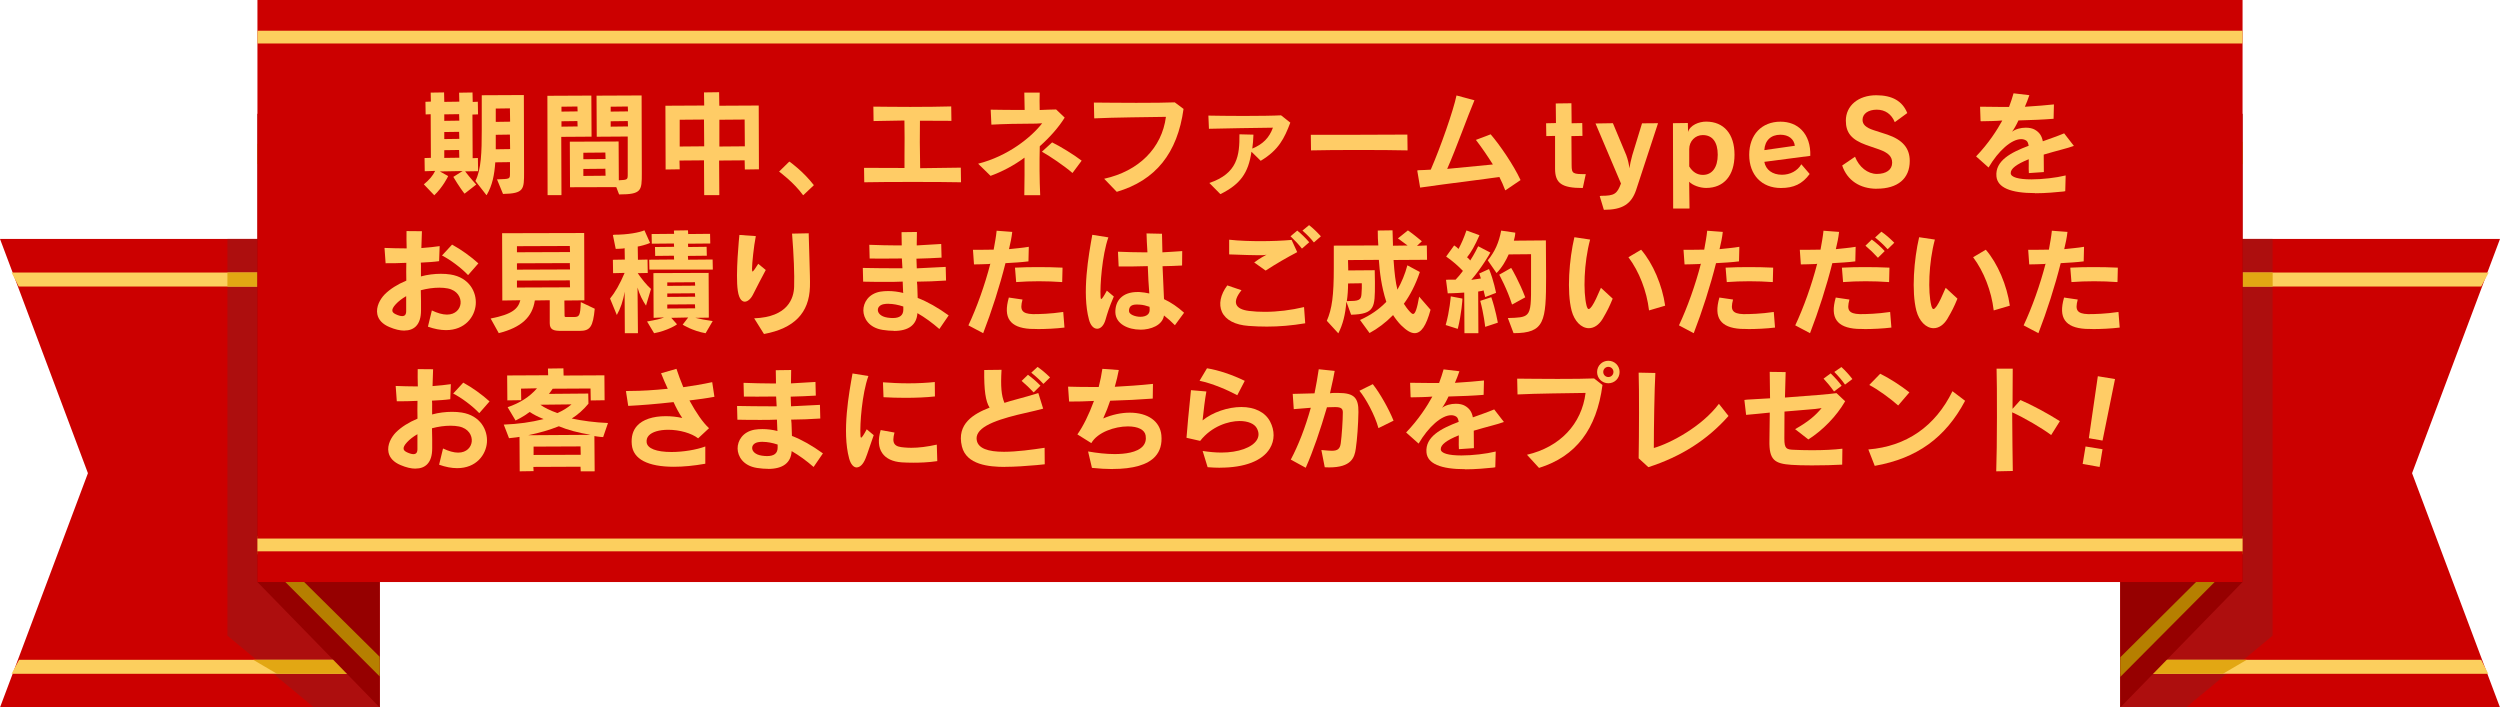 <?xml version="1.0" encoding="UTF-8"?>
<svg id="_レイヤー_2" data-name="レイヤー 2" xmlns="http://www.w3.org/2000/svg" viewBox="0 0 362.22 102.5">
  <defs>
    <style>
      .cls-1 {
        fill: #960000;
      }

      .cls-1, .cls-2, .cls-3, .cls-4, .cls-5, .cls-6, .cls-7 {
        stroke-width: 0px;
      }

      .cls-2 {
        fill: #c00;
      }

      .cls-3 {
        fill: #e2a713;
      }

      .cls-4 {
        fill: #ad0e0e;
      }

      .cls-5 {
        fill: #b67f00;
      }

      .cls-6 {
        fill: #fccf5e;
      }

      .cls-7 {
        fill: #fc6;
      }
    </style>
  </defs>
  <g id="_レイヤー_1-2" data-name="レイヤー 1">
    <g>
      <g>
        <g>
          <polygon class="cls-2" points="55.01 34.62 55.01 102.5 0 102.5 1.53 98.43 2.89 94.81 12.74 68.56 2.89 42.31 1.53 38.69 0 34.62 55.01 34.62"/>
          <polygon class="cls-4" points="32.95 92.1 45.49 102.5 55.01 102.5 55.01 34.62 32.95 34.62 32.95 92.1"/>
          <g>
            <polygon class="cls-6" points="55.01 39.49 55.01 41.52 2.72 41.52 1.67 39.49 55.01 39.49"/>
            <polygon class="cls-6" points="55.01 95.6 55.01 97.63 1.67 97.63 2.77 95.6 55.01 95.6"/>
            <g>
              <polygon class="cls-3" points="40.14 97.63 55.01 97.63 55.01 95.6 36.69 95.6 40.14 97.63"/>
              <rect class="cls-3" x="32.95" y="39.49" width="22.07" height="2.03"/>
            </g>
          </g>
          <g>
            <polygon class="cls-1" points="55.01 34.62 55.01 102.5 37.3 84.33 37.3 16.45 55.01 34.62"/>
            <g>
              <polygon class="cls-5" points="55.01 95.16 55.01 98.01 37.3 80.28 37.3 77.63 55.01 95.16"/>
              <polygon class="cls-5" points="55.01 38.97 55.01 41.9 37.3 23.73 37.3 20.8 55.01 38.97"/>
            </g>
          </g>
        </g>
        <g>
          <polygon class="cls-2" points="307.21 34.62 307.21 102.5 362.22 102.5 360.69 98.43 359.33 94.81 349.48 68.56 359.33 42.31 360.69 38.69 362.22 34.62 307.21 34.62"/>
          <polygon class="cls-4" points="329.27 92.1 316.73 102.5 307.21 102.5 307.21 34.62 329.27 34.62 329.27 92.1"/>
          <g>
            <polygon class="cls-6" points="307.21 39.49 307.21 41.52 359.49 41.52 360.59 39.49 307.21 39.49"/>
            <polygon class="cls-6" points="307.21 95.6 307.21 97.63 360.53 97.63 359.49 95.6 307.21 95.6"/>
            <g>
              <polygon class="cls-3" points="322.06 97.63 307.21 97.63 307.21 95.6 325.52 95.6 322.06 97.63"/>
              <rect class="cls-3" x="307.21" y="39.49" width="22.07" height="2.03"/>
            </g>
          </g>
          <g>
            <polygon class="cls-1" points="307.21 34.62 307.21 102.5 324.92 84.33 324.92 16.45 307.21 34.62"/>
            <g>
              <polygon class="cls-5" points="307.21 95.23 307.21 98.07 324.92 80.26 324.92 77.63 307.21 95.23"/>
              <polygon class="cls-5" points="307.21 39.06 307.21 41.95 324.92 23.74 324.92 20.53 307.21 39.06"/>
            </g>
          </g>
        </g>
        <rect class="cls-2" x="37.3" width="287.62" height="84.33"/>
        <g>
          <rect class="cls-6" x="37.3" y="4.45" width="287.62" height="1.85"/>
          <rect class="cls-6" x="37.3" y="78.03" width="287.62" height="1.85"/>
        </g>
      </g>
      <g>
        <path class="cls-7" d="M62.91,28.26s-.02,0-.02,0l-1.48-1.55c.76-.62,1.31-1.26,1.64-1.95l-1.51.05-.03-1.91.92-.03-.03-6.32-.73.03-.03-1.83.79-.03-.03-1.3,1.94-.03.03,1.37,2.18-.03-.03-1.3,1.94-.03.03,1.37.74-.03.03,1.83-.81.03.03,6.32.76-.03.03,1.91-1.88.03c.71.94,1.6,1.9,1.61,1.91l-1.69,1.32c-.05-.02-.9-1.18-1.63-2.43l1.35-.85-3.3.06,1.2.67c0,.06-.81,1.66-2.02,2.79,0,0-.01,0-.02,0ZM64.37,22.88l2.18-.03-.03-1.12-2.15.03v1.12ZM64.37,20.15l2.18-.03-.03-1.02-2.15.03v1.02ZM64.37,17.51l2.18-.03-.03-.94-2.15.03v.94ZM70.48,28.26s-.02,0-.02-.01l-1.58-2.03c.85-1.67.92-4.21.92-7.36v-5.06l6.1-.03.03,11.19c0,2.48,0,3.08-3.05,3.14l-.87-2.11c.96-.04,1.43-.04,1.66-.15.22-.1.22-.31.22-.77v-1.58s-2.13.03-2.13.03c-.13,1.8-.41,3.31-1.24,4.73,0,0-.01.01-.03.02,0,0,0,0,0,0ZM71.83,21.63l2.08-.03-.03-2.1-2.05.03v2.1ZM71.83,17.66l2.08-.03-.03-1.93-2.05.03v1.93Z"/>
        <path class="cls-7" d="M79.34,28.28l-.03-14.4,6.37-.03.03,5.95-4.39.03.03,8.41s-.01.03-.03.03h-1.98ZM81.35,18.35l2.34-.03-.03-.78-2.31.03v.78ZM81.35,16.17l2.34-.03-.03-.71-2.31.03v.71ZM89.73,28.19s-.02,0-.03-.02l-.41-1.06-6.7.02-.03-6.6,7.07-.03.03,5.62c.64-.03.97-.05,1.13-.17.16-.11.16-.33.16-.73v-5.44s-4.49.03-4.49.03l-.03-5.95,6.53-.03.03,11.24c0,1.3,0,2.09-.45,2.54-.41.41-1.17.56-2.81.56ZM84.52,25.49l3.22-.03-.03-1.01-3.19.03v1.01ZM84.52,23.07l3.22-.03-.03-.94-3.19.03v.94ZM88.48,18.35l2.51-.03-.03-.78-2.48.03v.78ZM88.48,16.17l2.51-.03-.03-.71-2.48.03v.71Z"/>
        <path class="cls-7" d="M102.03,28.28l-.03-5.05-3.55.03.03,1.27-2.04.03-.03-9.24,5.62-.03-.03-1.9,2.19-.03.03,1.96,5.71-.03.03,9.24-2.04.03-.03-1.33-3.7.03.03,4.98s-.01.03-.03.03h-2.16ZM104.22,21.23l3.7-.03-.03-3.88-3.66.03v3.88ZM98.48,21.23l3.55-.03-.03-3.88-3.52.03v3.88Z"/>
        <path class="cls-7" d="M116.37,28.28s-.02,0-.02-.01c-1.38-1.89-3.45-3.39-3.47-3.41l1.48-1.45c.06.01,2.04,1.44,3.56,3.42l-1.52,1.44s-.01,0-.02,0h0Z"/>
        <path class="cls-7" d="M139.19,26.41c-1.41-.03-4-.05-6.93-.05s-5.56.02-7.04.05l-.03-2.09h.06c1.17,0,3.31.02,5.8.02v-1.74c.01-1.74.03-3.54-.01-5.14-1.85.03-3.54.05-4.47.08l-.03-2.09c1.24.01,3.14.04,5.36.04s4.51-.03,5.92-.07l.03,2.09h-.01c-1,0-2.64-.02-4.55-.02-.03,1.8-.03,4.26.03,6.88,2.52-.03,4.74-.05,5.89-.08l.03,2.09s0,.02,0,.02c0,0-.01,0-.02,0h0Z"/>
        <path class="cls-7" d="M148.41,28.28c.03-2.07.05-3.84.03-5.44-1.56,1.15-3.24,2.03-4.92,2.64l-1.8-1.76c4.34-1.1,7.71-3.84,9.28-5.86l-.88.05c-2.4,0-4.83.06-6.48.15l-.1-2.17c.93.01,2.17.04,3.63.04.42,0,.85,0,1.29,0-.01-.76-.03-1.82-.05-2.51h2.23c-.02.66-.03,1.73,0,2.52.86-.05,1.68-.06,2.38-.08l1.24,1.18c-.86,1.39-2.11,2.81-3.61,4.15-.06,2.31-.04,4.9.06,7.07,0,0,0,.02,0,.02,0,0-.01,0-.02,0h-2.26ZM155.36,25.04c-1.07-.94-3.35-2.49-4.4-3.06l1.48-1.35c1.11.53,3.2,1.81,4.28,2.65l-1.31,1.76s-.01.01-.02.01h0s-.02,0-.02,0Z"/>
        <path class="cls-7" d="M161.81,27.78s-.02,0-.02,0l-1.81-1.88c5.02-1.11,8.36-4.44,8.95-8.97-2.18.04-7.64.08-10.39.22l-.05-2.29c1.37.01,3.71.04,6.13.04s4.38-.02,5.59-.07l1.27.95c-.88,6.42-4.04,10.34-9.66,12.01,0,0,0,0,0,0Z"/>
        <path class="cls-7" d="M176.82,28.11s-.02,0-.02,0l-1.58-1.6c4.09-1.38,4.39-4,4.36-7.05l2.03.05c-.02.74-.09,1.4-.17,2.02,1.53-.63,2.46-1.56,2.99-3.03-2.9.04-6.56.09-9.27.16l-.08-1.91c1.15.02,2.94.05,5.09.05s4.41-.03,5.44-.09l1.34,1.06c-.86,2.27-1.68,3.97-4.29,5.53l-1.34-1.32c-.44,3.1-1.63,4.72-4.48,6.14,0,0,0,0-.01,0Z"/>
        <path class="cls-7" d="M203.91,21.79c-1.7-.04-4.27-.06-7.06-.06s-5.3.02-6.9.06l-.03-2.26c.52,0,1.13,0,1.79,0,1.31,0,2.83,0,4.39,0,2.86,0,5.84-.01,7.81-.03l.03,2.26s0,.02,0,.02c0,0-.01,0-.02,0t0,0Z"/>
        <path class="cls-7" d="M218.1,27.57s-.02,0-.02-.02c-.24-.64-.52-1.28-.84-1.91-1.2.18-2.63.36-4.08.55-2.78.36-5.66.73-7.4.99l-.42-2.48.2-.04c.51-.02,1.11-.03,1.76-.08,1.43-3.28,3.29-8.61,3.73-10.75l2.6.7c-.52,1.24-1.16,2.9-1.83,4.66-.71,1.85-1.45,3.76-2.12,5.28,1.77-.18,4.01-.38,6.62-.64-.77-1.22-1.61-2.46-2.46-3.56l2.14-.81c1.36,1.59,3.32,4.45,4.33,6.63l-2.17,1.47s-.01,0-.02,0c0,0,0,0,0,0Z"/>
        <path class="cls-7" d="M229.3,27.24c-3.02,0-3.99-.68-3.99-2.8v-4.75l-1.27.03-.03-1.86,1.43-.03-.03-2.84,2.27-.03.03,2.9,1.54-.03.03,1.86-1.6.03.03,4.22c0,1.25.2,1.29,2.05,1.29l-.43,1.99s-.02.02-.03.02Z"/>
        <path class="cls-7" d="M232.4,30.39s-.03,0-.03-.02l-.59-1.96.2-.04c1.91,0,2.31-.25,2.88-1.78l-3.69-8.7,2.52-.04,1.94,4.64c.24.64.37,1.29.48,1.9.05-.61.19-1.15.38-1.88l1.42-4.64,2.32-.02-3.17,9.66c-.7,2.08-2.01,2.89-4.67,2.89Z"/>
        <path class="cls-7" d="M242.42,30.22l-.03-12.37,2.16-.03.03,1.3c.28-.98,1.57-1.5,2.61-1.5,2.58,0,4.12,1.79,4.12,4.8s-1.54,4.81-4.11,4.81c-.92,0-1.98-.39-2.46-.9l.05,3.85s-.01.03-.03.03h-2.34ZM246.71,19.57c-1.1,0-1.96.89-1.96,2.03v2.52c.5.81,1.16,1.22,1.98,1.22,1.34,0,2.15-1.09,2.15-2.92s-.77-2.85-2.16-2.85Z"/>
        <path class="cls-7" d="M258.04,27.24c-2.79,0-4.6-1.89-4.6-4.81s1.82-4.8,4.53-4.8c1.25,0,2.32.42,3.08,1.21.86.89,1.29,2.18,1.24,3.74l-6.66.87c.2,1.14,1.17,1.87,2.55,1.87,1.2,0,2.26-.57,2.81-1.52l1.21,1.41c-1.06,1.44-2.3,2.03-4.17,2.03ZM257.96,19.52c-1.38,0-2.25.83-2.33,2.23l4.42-.63c-.12-.98-.91-1.6-2.09-1.6Z"/>
        <path class="cls-7" d="M271.94,27.35c-2.48,0-4.31-1.23-5.03-3.37l1.86-1.27c.58,1.49,1.83,2.49,3.17,2.49s2.21-.6,2.21-1.62c0-.89-.53-1.44-1.89-1.93l-1.86-.64c-2.13-.77-2.96-1.76-2.96-3.53,0-2.17,1.81-3.68,4.4-3.68,2.32,0,3.8.84,4.5,2.58l-1.81,1.32c-.48-1.17-1.39-1.81-2.61-1.81s-2.06.58-2.06,1.47c0,.68.48,1.13,1.61,1.5l1.98.64c2.22.76,3.25,1.97,3.25,3.82,0,2.56-1.74,4.02-4.77,4.02Z"/>
        <path class="cls-7" d="M294.86,27.98c-3.56,0-5.45-.81-5.6-2.42-.21-2.28,2.12-3.48,4.67-4.44-.07-.4-.17-.63-.35-.75-.21-.14-.46-.21-.74-.21-1.38,0-3.28,1.65-4.72,4.11l-1.81-1.61c1.81-1.88,3.07-3.86,3.8-5.2-.95.08-2,.09-3.03.11h0s-.12-.01-.12-.03l-.07-2.08c.69,0,1.55.03,2.66.03.5,0,1.01,0,1.54,0,.24-.65.49-1.38.65-1.97l2.29.27c-.19.59-.42,1.15-.65,1.68,1.68-.11,3.15-.22,4.21-.34l-.05,2.08c-1.47.12-3.13.19-5.09.24-.31.68-.65,1.26-.93,1.64.5-.39,1.26-.59,2-.59.53,0,1,.11,1.32.3.65.38.99.88,1.14,1.67.93-.34,2.07-.72,3.09-1.15l1.41,1.82c-.52.19-1.09.35-1.69.51-.85.23-1.77.48-2.68.75l.02,2.53-2.17.15c-.03-.44-.03-.82-.02-1.17,0-.3,0-.58,0-.84-1.77.72-2.64,1.37-2.61,2.03.02.57,1.09.89,3,.89,1.58,0,3.57-.23,4.96-.57l-.06,2.28-.28.05c-1.01.1-2.53.25-4.08.25Z"/>
        <path class="cls-7" d="M58.59,47.9c-.64,0-1.36-.17-2.16-.51-.99-.41-1.6-1.05-1.76-1.85-.22-1.1.41-2.21,1.07-2.89.77-.77,1.85-1.46,3.13-1.99-.02-.81-.02-1.7,0-2.58-1.06.06-2.11.06-3,.06l-.16-2.22c.88.03,2.01.07,3.21.07-.03-.86-.03-1.72-.02-2.51l2.23.02c-.02.71-.05,1.53-.08,2.44,1.01-.08,1.94-.17,2.65-.28l-.08,2.18c-.77.11-1.65.16-2.65.21.03.29.03.62.02.96,0,.35,0,.7,0,1.04.94-.26,1.95-.38,2.87-.38.49,0,.97.03,1.41.1,2.72.43,3.8,2.55,3.66,4.34-.14,1.79-1.55,3.72-4.31,3.72-.81,0-1.69-.17-2.62-.5l.57-2.35c.83.39,1.55.6,2.19.6,1.25,0,1.89-.81,1.97-1.6.09-.86-.46-1.91-1.85-2.19-.36-.07-.77-.11-1.22-.11-.86,0-1.79.13-2.69.37.02.52.03,1.06.03,1.58,0,.47,0,.91,0,1.33,0,1.04-.24,1.81-.73,2.31-.41.41-.97.62-1.67.62ZM58.85,42.91c-.61.35-1.12.75-1.51,1.17-.38.41-.54.74-.49.98.04.19.19.33.48.47.38.18.7.27.94.27h0c.19,0,.34-.06.43-.17.1-.12.15-.3.15-.55v-2.17ZM67.81,39.83s-.02,0-.02,0c-.99-1.04-2.57-2.22-3.75-2.81l1.46-1.58c1.32.72,2.77,1.77,3.81,2.72l-1.47,1.68s-.01.01-.02.01c0,0,0,0,0,0Z"/>
        <path class="cls-7" d="M72.29,48.28s-.02,0-.03-.02l-1.17-2.11c3.18-.62,3.98-1.43,4.3-2.65l-2.61.04-.03-9.75,11.89-.03.03,9.75-2.9.03.03,2.21c0,.18.09.18.28.18h1.06c.8,0,.94-.16,1.01-2.16l2.02.96c-.25,2.62-.66,3.21-2.19,3.21h-2.71c-1.07,0-1.62-.17-1.62-1.12v-3.32l-2.16.03c-.36,2.44-1.98,3.91-5.2,4.73,0,0,0,0,0,0ZM74.9,41.66l7.69-.03-.03-1.01-7.66.03v1.01ZM74.9,39.07l7.69-.03-.03-.92-7.66.03v.93ZM74.9,36.55l7.69-.03-.03-.88-7.66.03v.88Z"/>
        <path class="cls-7" d="M90.53,48.28l-.03-6.02c-.19,1.27-.62,2.5-1.13,3.38l-.98-2.38c.73-.89,1.44-2.13,2.11-3.72l-1.67.04-.03-1.94,1.73-.03-.03-1.65-.24.05c-.3.02-.68.05-1.05.05l-.41-2.01.18-.04c2.01,0,3.69-.33,4.39-.64l.82,1.83c-.46.22-1.59.51-1.79.52l.03,1.92,1.39-.03.03,1.94-1.45.03c.57.84,1.3,1.74,1.92,2.29l-.72,2.41c-.45-.63-.97-1.66-1.23-2.62l.06,6.59s-.01.03-.03.03h-1.86ZM102.22,48.28c-1.9-.34-3.3-1.23-3.31-1.24l.8-1.04-2.45.05.83.94c-.02.06-1.42.94-3.32,1.29l-1.02-1.7c1.21-.21,1.96-.37,2.47-.59l-1.52.06-.03-6.48,8-.03.03,6.48-1.95.03c.7.18,1.45.32,2.51.47l-1.02,1.75s-.02.01-.03.01c0,0,0,0,0,0ZM96.68,44.7l4.04-.03-.03-.58-4.01.03v.58ZM96.68,43.02l4.04-.03-.03-.5-4.01.03v.5ZM96.68,41.42l4.04-.03-.03-.5-4.01.03v.5ZM94.09,39.06l-.03-1.43,3.61-.03-.03-.55-2.71.03-.03-1.29,2.77-.03-.03-.48-3.2.03-.03-1.4,3.26-.03-.03-.48,2.04-.03.03.54,3.17-.03.03,1.4-3.23.03.03.48,2.67-.03.03,1.29-2.74.03.03.55,3.55-.03.03,1.43s-.01.03-.03.03h-9.17Z"/>
        <path class="cls-7" d="M110.7,48.38s-.02,0-.03-.02l-1.4-2.24c4.92-.18,5.74-2.94,5.79-4.57.06-1.76-.05-4.57-.3-7.7l2.41-.05c.03,1.3.08,2.77.12,4.13.04,1.45.09,2.82.06,3.63-.11,3.79-2.29,6.02-6.64,6.83,0,0,0,0,0,0ZM107.91,43.71c-.29,0-.81-.2-1.01-1.58-.36-2.36.21-7.86.23-8.09l2.38.17c-.3,1.48-.55,4.01-.55,4.73,0,.33.04.4.07.4.12,0,.46-.53.83-1.12l1.09.9c-.56,1.06-1.3,2.45-1.86,3.58-.31.61-.77,1.01-1.18,1.01Z"/>
        <path class="cls-7" d="M129.51,47.93c-.48,0-1.02-.04-1.61-.13-2.05-.32-2.79-1.72-2.81-2.81-.01-1.13.73-2.41,2.43-2.73.37-.06.76-.09,1.16-.09.7,0,1.44.09,2.21.28l-.04-.1c-.02-.49-.03-1-.06-1.55-.77.04-1.58.04-2.39.04-1.14,0-2.26,0-3.34-.03l-.05-1.99c1.6.03,3.18.05,4.73.05h1.01s-.08-1.42-.08-1.42c-.89.02-1.81.02-2.71.02-.67,0-1.32,0-1.96-.01l-.05-1.99c1.44.05,2.8.09,4.09.09h.61s-.03-1.92-.03-1.92l2.23-.03c0,.69-.02,1.32-.03,1.95,1.08-.06,2.25-.12,3.55-.21l.05,1.98c-1.17.08-2.39.11-3.64.15.03.46.03.94.05,1.4,1.27-.06,2.65-.12,4.19-.21l.05,1.98c-1.48.1-2.89.15-4.22.16.05.36.06.75.07,1.13.01.42.03.83.04,1.23,1.41.54,2.93,1.4,4.49,2.53l-1.35,1.97c-1.02-.89-2.1-1.68-3.18-2.3-.1,1.7-1.27,2.58-3.41,2.58ZM128.73,44.01c-.24,0-.47.02-.69.06-.52.1-.86.43-.85.85,0,.41.38.95,1.41,1.1.28.04.52.06.75.06,1.01,0,1.51-.39,1.53-1.18v-.49c-.76-.25-1.49-.39-2.15-.39Z"/>
        <path class="cls-7" d="M142.42,48.26l-2.11-1.12c1.22-2.6,2.38-5.84,3.18-8.94l-.15.05c-.84.03-1.61.06-2.22.06l-.15-2.12c.08,0,.95,0,1.4,0s.99,0,1.6-.02c.17-.95.35-1.9.43-2.74l2.26.17c-.09.82-.27,1.68-.47,2.5.78-.09,1.95-.18,2.87-.34l-.05,2.11c-1.01.13-2.24.2-3.33.26-.82,3.29-2.01,6.99-3.22,10.12,0,0,0,.02-.02.02,0,0,0,0-.01,0,0,0-.01,0-.01,0ZM150.27,47.67c-.38,0-.72,0-1.01-.02-1.48-.09-2.45-.5-2.96-1.23-.52-.74-.56-1.82-.13-3.31l1.98.29c-.22.82-.23,1.31,0,1.62.22.31.71.47,1.47.49h.28c.63,0,2.29-.03,4.15-.31l.18,2.26c-1.21.15-2.75.22-3.96.22ZM153.87,40.87c-1.1-.08-2.24-.12-3.36-.12s-2.22.04-3.28.12l-.17-2.09c1.16-.06,2.21-.08,3.31-.08,1.22,0,2.36.02,3.58.08l-.05,2.06s0,.02-.01.02c0,0-.01,0-.02,0h0Z"/>
        <path class="cls-7" d="M165.21,47.76c-1.71,0-3.57-.79-3.61-2.53-.01-.83.24-1.54.74-2.05.56-.57,1.41-.87,2.44-.87.1,0,.2,0,.3,0,.53.04,1.02.11,1.44.21-.1-1.14-.17-2.57-.22-3.96-1.35.05-2.77.05-4.22.05l-.1-2.14c1.29.05,2.53.09,3.71.09h.56c-.08-1.11-.11-2.1-.13-2.74l2.24.05c.02.64.03,1.49.06,2.69.99-.06,2-.11,2.87-.18l-.02,2.09c-.95.06-1.89.08-2.83.1.08,1.68.14,3.45.21,4.77,1.01.47,1.99,1.14,2.91,1.97l-1.33,1.81c-.49-.5-1.02-.98-1.58-1.41-.22,1.42-1.9,2.06-3.45,2.06ZM164.74,44.12c-.46,0-.75.08-.94.27-.15.16-.23.38-.22.69,0,.47.88.82,1.65.82h0c.48,0,.87-.13,1.1-.36.16-.17.25-.39.24-.66v-.13c-.01-.08-.02-.18-.02-.3-.49-.17-.96-.29-1.39-.31-.14,0-.29-.02-.43-.02ZM158.97,47.63c-.53,0-.97-.49-1.19-1.32-1.04-3.85-.05-9.34.48-12.29l2.33.37c-.91,2.58-1.23,7.02-1.13,8.59,0,.1.02.34.09.34.12,0,.39-.41.82-1.21l1.01.85c-.69,1.58-.96,2.52-1.2,3.35-.23.82-.69,1.32-1.21,1.32Z"/>
        <path class="cls-7" d="M183.55,47.32c-.85,0-1.72-.03-2.64-.1-1.95-.14-3.32-.85-3.86-2.02-.51-1.11-.23-2.51.77-3.85l2.06.7c-.68.84-.95,1.53-.75,2.05.19.5.83.83,1.85.95.7.09,1.46.13,2.26.13,1.85,0,3.82-.24,5.7-.69l.17,2.35c-1.96.33-3.77.48-5.56.48ZM183.37,39.2l-1.65-1.17.57-.41c.46-.29.66-.42,1.22-.72-.32.08-.69.08-1.09.08-1.03,0-2.26-.05-3.69-.1l-.64-.02v-2.13c1.47.17,3.29.21,4.56.21,1.56,0,3.16-.06,4.49-.18l.81,1.77c-1.49.78-3.05,1.68-4.55,2.66,0,0-.01,0-.02,0,0,0-.01,0-.02,0ZM188.63,36s-.02,0-.02-.01c-.44-.56-1.01-1.17-1.63-1.76l.98-.82c.63.51,1.21,1.09,1.73,1.69l-1.03.9s-.01,0-.02,0c0,0,0,0,0,0ZM190.36,35.11s-.02,0-.02-.01c-.4-.52-.93-1.08-1.63-1.69l.96-.79c.57.44,1.15,1,1.71,1.62l-.99.87s-.01,0-.02,0c0,0,0,0,0,0Z"/>
        <path class="cls-7" d="M193.91,48.29s-.02,0-.02-.01l-1.65-1.8c.76-1.74,1.01-3.66,1.01-7.66v-3.23l6.45-.03c-.06-.69-.08-1.37-.08-2.16l2.14-.03c.03.73.04,1.32.06,1.97v.26s2.12-.03,2.12-.03c-.41-.3-.85-.64-1.4-1.03l1.45-1.16c1.03.72,2.01,1.58,2.02,1.58l-.71.66,1.43-.06.03,2.08-4.85.03c.12,1.85.29,3.26.56,4.3.59-1.04,1.11-2.26,1.44-3.53l1.81.97c-.6,1.79-1.43,3.41-2.32,4.6.24.39.54.8.9,1.18.15.16.3.3.44.3.31,0,.57-.75.88-2.51l1.65,1.9c-.63,2.32-1.36,3.39-2.3,3.39-.55,0-1.15-.35-1.97-1.15-.38-.38-.82-.94-1.16-1.47-1.08,1.1-2.21,1.95-3.41,2.6l-1.38-1.89c1.46-.65,2.77-1.54,3.81-2.63-.73-2.26-.96-4.34-1.08-6.08l-4.47.03.03,1.24v.26l3.84-.03.03,1.68v.25c0,3.48,0,4.42-3.45,4.52l-.69-1.9c-.13,1.87-.52,3.33-1.16,4.59,0,0-.01.02-.02.02,0,0,0,0,0,0ZM195.32,41.07c0,.88-.06,1.75-.18,2.56.13-.02.27-.02.41-.02.05,0,.11,0,.16,0,1.51,0,1.53-.38,1.57-1.31,0-.16.01-.33.03-.52v-.74s-1.98.03-1.98.03Z"/>
        <path class="cls-7" d="M219.32,48.28s-.02,0-.03-.02l-.82-2.18c1.48-.04,2.33-.07,2.79-.53.58-.58.58-1.86.57-4.68v-4.04s-3.24.03-3.24.03c-.34.78-.95,1.91-1.76,2.7l-1.27-1.84c1.02-1.24,1.63-2.6,1.94-4.31l2.05.3c-.02.42-.11.76-.21,1.16l4.64-.04.03,5.23c0,6.51-.19,8.21-4.7,8.21ZM212.18,48.28l-.03-5.89c-1.24.1-2.39.11-2.39.11l-.25-1.96s.17-.02.43-.02.57,0,.96,0c.36-.38.74-.82,1.06-1.27-.69-.72-1.46-1.4-2.43-2.08l1.16-1.61c.23.14.45.31.63.51.4-.74.78-1.59,1.15-2.68l1.89.69c-.64,1.47-1.23,2.51-1.8,3.2.18.12.35.31.46.46.55-.83,1.15-2.04,1.15-2.06l1.76.91c0,.07-1.33,2.33-2.76,3.96.49-.07,1.03-.14,1.39-.2-.07-.24-.14-.47-.24-.72l1.42-.65c.7,1.68,1.01,3.44,1.02,3.45l-1.57.61s-.12-.5-.24-.97c-.02.03-.36.12-.78.17l.03,6.01s-.01.03-.03.03h-1.98ZM209.46,47.1c.58-2.02.74-4.13.74-4.16l1.69.32c.02.06-.15,2.32-.67,4.36,0,0,0,.02-.02.02,0,0,0,0-.02,0,0,0-1.73-.55-1.73-.55ZM215.19,47.33s-.01-.01-.01-.02c0-.02-.2-1.85-.71-3.72l1.6-.53c.63,1.83.94,3.67.95,3.69,0,0-1.81.6-1.81.6,0,0-.01,0-.02,0ZM219.08,44.1s-.02-.01-.02-.02c-.67-2.15-1.83-4.26-1.84-4.28l1.73-.98c.05.03,1.24,2.13,2.04,4.26l-1.88,1.03s0,0-.01,0c0,0,0,0-.01,0Z"/>
        <path class="cls-7" d="M230.2,47.55c-1.09,0-2.09-1.02-2.49-2.53-.72-2.77-.35-7.45.4-10.65l2.28.34c-.92,3.43-1,7.6-.53,9.52.09.37.2.55.32.55.15,0,.32-.22.48-.43.39-.57.78-1.46,1.22-2.48l.08-.17,1.7,1.57c-.51,1.24-.79,1.78-1.46,2.93-.53.87-1.24,1.35-1.99,1.35ZM238.93,44.96s-.01-.01-.01-.02c-.32-2.75-1.43-5.62-2.98-7.67l1.84-1.09c1.72,1.99,3.07,5.17,3.48,8.11,0,0-2.3.68-2.31.68,0,0-.01,0-.02,0Z"/>
        <path class="cls-7" d="M245.37,48.26l-2.11-1.12c1.22-2.6,2.38-5.84,3.18-8.94l-.15.05c-.84.03-1.61.06-2.22.06l-.15-2.12c.08,0,.95,0,1.4,0s.99,0,1.6-.02c.17-.95.35-1.9.43-2.74l2.26.17c-.09.82-.27,1.68-.47,2.5.78-.09,1.95-.18,2.87-.34l-.05,2.11c-1.01.13-2.24.2-3.33.26-.82,3.29-2.01,6.99-3.22,10.12,0,0,0,.02-.02.02,0,0,0,0-.01,0,0,0-.01,0-.01,0ZM253.22,47.67c-.38,0-.72,0-1.01-.02-1.48-.09-2.45-.5-2.96-1.23-.52-.74-.56-1.82-.13-3.31l1.98.29c-.22.82-.23,1.31,0,1.62.22.31.71.47,1.47.49h.28c.63,0,2.29-.03,4.15-.31l.18,2.26c-1.21.15-2.75.22-3.96.22ZM256.83,40.87c-1.1-.08-2.24-.12-3.36-.12s-2.22.04-3.28.12l-.17-2.09c1.16-.06,2.21-.08,3.31-.08,1.22,0,2.36.02,3.58.08l-.05,2.06s0,.02-.01.02c0,0-.01,0-.02,0h0Z"/>
        <path class="cls-7" d="M262.22,48.26l-2.11-1.12c1.22-2.6,2.38-5.84,3.18-8.94l-.15.05c-.84.03-1.61.06-2.22.06l-.15-2.12c.08,0,.95,0,1.4,0s.99,0,1.6-.02c.17-.95.35-1.9.43-2.74l2.26.17c-.09.82-.27,1.68-.47,2.5.78-.09,1.95-.18,2.87-.34l-.05,2.11c-1.01.13-2.24.2-3.33.26-.82,3.29-2.01,6.99-3.22,10.12,0,0,0,.02-.02.02,0,0,0,0-.01,0,0,0-.01,0-.01,0ZM270.08,47.67c-.38,0-.72,0-1.01-.02-1.48-.09-2.45-.5-2.96-1.23-.52-.74-.56-1.82-.13-3.31l1.98.29c-.22.82-.23,1.31,0,1.62.22.31.71.47,1.47.49h.28c.63,0,2.29-.03,4.15-.31l.18,2.26c-1.21.15-2.75.22-3.96.22ZM273.68,40.87c-1.1-.08-2.24-.12-3.36-.12s-2.22.04-3.28.12l-.17-2.09c1.16-.06,2.21-.08,3.31-.08,1.22,0,2.36.02,3.58.08l-.05,2.06s0,.02-.01.02c0,0-.01,0-.02,0h0ZM272.09,37.34s-.02,0-.02-.01c-.54-.6-1.16-1.2-1.79-1.73l.92-.89c.76.56,1.36,1.11,1.87,1.67l-.96.95s-.01,0-.02,0c0,0,0,0,0,0ZM273.49,36.1s-.02,0-.02-.01c-.53-.59-1.11-1.14-1.79-1.68l.91-.84c.64.44,1.22.95,1.87,1.6l-.94.92s-.01,0-.02,0h0Z"/>
        <path class="cls-7" d="M280.15,47.55c-1.09,0-2.09-1.02-2.49-2.53-.72-2.77-.35-7.45.4-10.65l2.28.34c-.92,3.43-1,7.6-.53,9.52.09.37.2.55.32.55.15,0,.32-.22.48-.43.39-.57.78-1.46,1.22-2.48l.08-.17,1.7,1.57c-.51,1.24-.79,1.78-1.46,2.93-.53.87-1.24,1.35-1.99,1.35ZM288.87,44.96s-.01-.01-.01-.02c-.32-2.75-1.43-5.62-2.98-7.67l1.84-1.09c1.72,1.99,3.07,5.17,3.48,8.11,0,0-2.3.68-2.31.68,0,0-.01,0-.02,0Z"/>
        <path class="cls-7" d="M295.31,48.26l-2.11-1.12c1.22-2.6,2.38-5.85,3.18-8.94l-.15.05c-.84.03-1.61.06-2.22.06l-.15-2.12c.08,0,.95,0,1.4,0s.99,0,1.6-.02c.17-.95.35-1.9.43-2.74l2.26.17c-.09.82-.27,1.68-.47,2.5.78-.09,1.95-.18,2.87-.34l-.05,2.11c-1.01.13-2.24.2-3.33.26-.82,3.29-2.01,6.99-3.22,10.12,0,0,0,.02-.02.02,0,0,0,0-.01,0,0,0-.01,0-.01,0ZM303.16,47.67c-.38,0-.72,0-1.01-.02-1.48-.09-2.45-.5-2.96-1.23-.52-.74-.56-1.82-.13-3.31l1.98.29c-.22.82-.23,1.31,0,1.62.22.31.71.47,1.47.49h.28c.63,0,2.29-.03,4.15-.31l.18,2.26c-1.21.15-2.75.22-3.96.22ZM306.77,40.87c-1.1-.08-2.24-.12-3.36-.12s-2.22.04-3.28.12l-.17-2.09c1.16-.06,2.21-.08,3.31-.08,1.22,0,2.36.02,3.58.08l-.05,2.06s0,.02-.01.02c0,0-.01,0-.02,0h0Z"/>
        <path class="cls-7" d="M60.21,67.9c-.64,0-1.36-.17-2.16-.51-.99-.41-1.6-1.05-1.76-1.85-.22-1.1.41-2.21,1.07-2.89.77-.77,1.85-1.46,3.13-1.99-.02-.81-.02-1.7,0-2.58-1.06.06-2.11.06-3,.06l-.16-2.22c.88.03,2.01.07,3.21.07-.03-.86-.03-1.72-.02-2.51l2.23.02c-.02.71-.05,1.53-.08,2.44,1.01-.08,1.94-.17,2.65-.28l-.08,2.18c-.77.11-1.65.16-2.65.21.03.29.03.62.02.96,0,.35,0,.7,0,1.04.94-.26,1.95-.38,2.87-.38.49,0,.97.03,1.41.1,2.72.43,3.8,2.55,3.66,4.34-.14,1.79-1.55,3.72-4.31,3.72-.81,0-1.69-.17-2.62-.5l.57-2.35c.83.39,1.55.6,2.19.6,1.25,0,1.89-.81,1.97-1.6.09-.86-.46-1.91-1.85-2.19-.36-.07-.77-.11-1.22-.11-.86,0-1.79.13-2.69.37.02.52.03,1.06.03,1.58,0,.47,0,.91,0,1.33,0,1.04-.24,1.81-.73,2.31-.41.41-.97.62-1.67.62ZM60.48,62.91c-.61.35-1.12.75-1.51,1.17-.38.41-.54.74-.49.98.04.19.19.33.48.47.38.18.7.27.94.27h0c.19,0,.34-.06.43-.17.1-.12.15-.3.15-.55v-2.17ZM69.43,59.83s-.02,0-.02,0c-.99-1.04-2.57-2.22-3.75-2.81l1.46-1.58c1.32.72,2.77,1.77,3.81,2.72l-1.47,1.68s-.01.01-.02.01c0,0,0,0,0,0Z"/>
        <path class="cls-7" d="M84.14,68.29l-.03-.67-6.83.03.03.61-2.01.03-.03-4.99s-.77.13-1.52.19l-.76-1.97c2.14-.09,3.91-.33,5.78-.8-.84-.33-1.48-.67-2.02-1.03-.96.73-2.04,1.23-2.05,1.24l-1.15-1.93c1.78-.61,3.17-1.49,4.26-2.74l-2.32.05.03,1.67-2.01.03-.03-3.61,5.94-.03-.03-.97,2.24-.03.03,1.04,5.91-.03.03,3.61-2.01.03-.03-1.73-5.48.03c-.24.38-.55.75-.55.75l5.7-.05.03,1.47c-.72.87-1.53,1.59-2.42,2.15,1.56.33,3.33.57,5.25.65l-.7,2.04c-.64-.03-1.27-.15-1.27-.15l.04,5.08s-.01.03-.03.03h-1.98ZM77.31,65.92l6.83-.03-.03-1.21-6.8.03v1.21ZM80.97,61.76c-1.42.56-2.71.93-4.45,1.3l9.07-.06c-1.89-.31-3.36-.72-4.62-1.24ZM78.29,58.64c.57.42,1.38.82,2.46,1.21.75-.32,1.47-.76,2.06-1.26l-4.52.05Z"/>
        <path class="cls-7" d="M97.66,67.63c-3.81,0-5.93-1.11-6.12-3.21-.11-1.13.15-2.05.77-2.73.81-.9,2.28-1.39,4.15-1.39.79,0,1.64.09,2.39.26-.49-.72-.9-1.51-1.26-2.3-2.59.29-4.75.46-6.57.55l-.33-2.15c.22-.02.43-.02.64-.02h.19c1.4,0,3.1-.1,5.23-.31-.34-.7-.65-1.47-.97-2.25l2.23-.64c.26.79.6,1.73.99,2.66,1.13-.17,2.8-.42,4.19-.73l.32,2.12c-1.09.21-2.3.37-3.62.53.96,1.77,1.96,3.22,2.84,4.02l-1.58,1.47c-.95-.74-2.67-1.24-4.33-1.24-1.31,0-2.34.31-2.82.84-.25.27-.35.6-.31.98.1.89,1.41,1.4,3.6,1.4,1.66,0,3.59-.31,4.9-.8v2.5c-1.69.3-3.21.44-4.54.44Z"/>
        <path class="cls-7" d="M111.29,67.93c-.48,0-1.02-.04-1.61-.13-2.05-.32-2.79-1.72-2.81-2.81-.01-1.13.73-2.41,2.43-2.73.37-.06.76-.09,1.16-.09.7,0,1.44.09,2.21.28l-.04-.1c-.02-.49-.03-1-.06-1.55-.77.04-1.58.04-2.39.04-1.14,0-2.26,0-3.34-.03l-.05-1.99c1.6.03,3.18.05,4.73.05h1.01s-.08-1.42-.08-1.42c-.89.02-1.81.02-2.71.02-.67,0-1.32,0-1.96-.01l-.05-1.99c1.44.05,2.8.09,4.09.09h.61s-.03-1.92-.03-1.92l2.23-.03c0,.69-.02,1.32-.03,1.94,1.08-.06,2.25-.12,3.55-.21l.05,1.98c-1.17.08-2.39.11-3.64.15.03.46.03.94.05,1.4,1.27-.06,2.65-.12,4.19-.21l.05,1.98c-1.48.1-2.89.15-4.22.16.05.36.06.75.07,1.13.01.42.03.83.04,1.23,1.41.54,2.93,1.4,4.49,2.53l-1.35,1.97c-1.02-.89-2.1-1.68-3.18-2.3-.1,1.7-1.27,2.58-3.41,2.58ZM110.52,64.01c-.24,0-.47.02-.69.06-.52.1-.86.43-.85.85,0,.41.38.95,1.41,1.1.28.04.52.06.75.06,1.01,0,1.51-.39,1.53-1.18v-.49c-.76-.25-1.49-.39-2.15-.39Z"/>
        <path class="cls-7" d="M124.14,67.73c-.48,0-.88-.47-1.11-1.3-1.06-3.92,0-9.59.49-12.32l2.3.37c-.93,2.57-1.25,7.01-1.15,8.59,0,.1.02.34.09.34.12,0,.39-.41.82-1.21l1.01.85c-.3.83-.52,1.48-.71,2.05-.17.51-.32.96-.49,1.36-.32.79-.79,1.26-1.26,1.26ZM132.33,67.04c-.64,0-1.22-.02-1.68-.05-1.31-.09-2.28-.55-2.82-1.33-.57-.82-.64-1.95-.23-3.35l2,.36c-.21.79-.22,1.31,0,1.64.26.39.81.47,1.4.52.33.03.68.05,1.04.05,1.08,0,2.29-.15,3.69-.46l.07,2.39c-1.31.2-2.6.23-3.46.23ZM131.17,57.64c-1.08,0-2.18-.03-3.16-.09l-.08-2.16c1.09.08,2.36.15,3.69.15s2.75-.07,3.82-.19l.02,2.09c-1.27.14-2.75.2-4.29.2Z"/>
        <path class="cls-7" d="M145.64,67.65c-2.38,0-5.62-.31-6.27-2.96-.81-3.3,1.72-4.74,4.01-5.63-.59-.92-.81-2.52-.78-5.45l2.51-.03c-.14,2.42-.03,3.71.42,4.79.57-.19,1.19-.36,1.82-.53,1.04-.28,2.09-.57,3.09-.89l.7,2.26-1.14.29c-3.42.77-7.3,1.64-8.27,3.22-.23.36-.29.76-.19,1.17.26,1.05,1.54,1.57,3.92,1.57,1.84,0,4.12-.31,5.89-.58l.02,2.39-1.18.12c-1.52.13-3.09.25-4.56.25ZM149.77,56.85s-.02,0-.02-.01c-.5-.54-1.13-1.14-1.73-1.65l.92-.89c.73.54,1.33,1.08,1.81,1.58l-.96.95s-.01,0-.02,0c0,0,0,0,0,0ZM151.17,55.61s-.02,0-.02-.01c-.48-.53-1.07-1.07-1.73-1.6l.91-.84c.6.41,1.18.91,1.81,1.52l-.94.92s-.01,0-.02,0c0,0,0,0,0,0Z"/>
        <path class="cls-7" d="M161.18,67.96c-.9,0-1.9-.06-2.97-.17l-.56-2.38c1.29.23,2.64.38,3.85.38,1.42,0,3.28-.2,4.11-1.17.35-.41.48-.92.38-1.52-.13-.83-1.09-1.32-2.57-1.32-1.91,0-4.41.85-5.3,2.42l-2.02-1.26c.82-1.15,1.67-2.86,2.4-4.85-1.21.07-2.44.09-3.6.09l-.15-2.16c.99.03,2.09.05,3.39.05.34,0,.69,0,1.05,0,.22-.86.42-1.83.53-2.63l2.38.17c-.13.73-.35,1.63-.58,2.43,1.67-.09,3.69-.22,5.53-.42l-.03,2.13c-1.94.15-4.06.25-6.17.31-.26.81-.57,1.59-1.01,2.57,1.29-.56,2.64-.84,3.85-.84,2.63,0,4.38,1.25,4.58,3.25.12,1.28-.18,2.32-.89,3.1-1.09,1.2-3.18,1.81-6.19,1.81Z"/>
        <path class="cls-7" d="M176.78,67.77c-.57,0-1.18-.03-1.81-.08l-.72-2.35c.93.14,1.83.23,2.71.23,2.47,0,4.49-.73,5.16-1.85.31-.53.3-1.1-.03-1.69-.35-.64-1.28-1.03-2.48-1.03-1.6,0-4.06.75-5.72,2.88l-1.98-.45c.11-1.61.35-3.93.53-5.71l.12-1.19,2.23.19c-.23,1.27-.38,2.61-.52,3.91l-.03.28c1.46-1.19,3.69-1.94,5.62-1.94s3.45.75,4.16,2.1c.69,1.31.68,2.73-.03,3.9-1.08,1.8-3.65,2.79-7.22,2.79ZM179.24,57.25c-1.42-.76-3.59-1.7-5.44-2.08l1.08-1.81c1.66.26,3.69.95,5.47,1.82l-1.07,2.06s-.02.02-.03.02c0,0-.01,0-.01,0Z"/>
        <path class="cls-7" d="M189.16,67.76l-2.14-1.17c1.11-2.1,2.09-4.61,2.9-7.51-.74.07-1.58.12-2.47.2l-.15-2.21,3.16-.08c.23-1.17.45-2.35.61-3.49l2.31.24c-.13.79-.31,1.57-.49,2.37l-.19.87c.19-.04.41-.04.61-.05.19,0,.55,0,.55,0,1.25,0,1.96.2,2.39.63.41.42.59,1.08.57,2.15-.03,1.84-.18,3.92-.38,5.28-.18,1.32-.65,2.73-3.86,2.73-.2,0-.42,0-.64-.02l-.49-2.5c.72.06,1.16.11,1.51.11.86,0,1.19-.28,1.3-1.09.15-1.09.3-3.34.3-4.45,0-.52-.18-.79-1.12-.79-.42,0-.79.01-1.18.03-.98,3.35-1.98,6.29-3.06,8.73,0,0-.01.01-.02.02,0,0,0,0-.01,0,0,0-.01,0-.02,0ZM199.73,62.02s-.01-.01-.02-.02c-.5-1.85-1.85-4.32-2.75-5.38l1.94-.96c1.04,1.31,2.32,3.58,3.01,5.29,0,0-2.17,1.07-2.17,1.07,0,0,0,0-.01,0Z"/>
        <path class="cls-7" d="M212.28,67.98c-3.56,0-5.45-.81-5.6-2.42-.21-2.28,2.12-3.48,4.67-4.44-.07-.4-.17-.63-.35-.75-.21-.14-.46-.21-.74-.21-1.38,0-3.28,1.65-4.72,4.11l-1.81-1.61c1.81-1.88,3.07-3.86,3.8-5.2-.95.08-2,.09-3.03.11h0s-.12-.01-.12-.03l-.07-2.08c.69,0,1.55.03,2.66.03.5,0,1.01,0,1.54,0,.24-.65.49-1.38.65-1.97l2.29.27c-.19.59-.42,1.15-.65,1.68,1.68-.11,3.15-.22,4.21-.34l-.05,2.08c-1.47.12-3.13.19-5.09.24-.31.68-.65,1.26-.93,1.64.5-.39,1.26-.59,2-.59.53,0,1,.11,1.32.3.65.38.99.88,1.14,1.67.93-.34,2.07-.72,3.09-1.15l1.41,1.82c-.52.19-1.09.35-1.69.51-.85.23-1.77.48-2.68.75l.02,2.53-2.17.15c-.03-.44-.03-.82-.02-1.17,0-.3,0-.58,0-.84-1.77.72-2.64,1.37-2.61,2.03.02.57,1.09.89,3,.89,1.58,0,3.57-.23,4.96-.57l-.06,2.28-.28.05c-1.01.1-2.53.25-4.08.25Z"/>
        <path class="cls-7" d="M222.98,67.78s-.02,0-.02-.01l-1.72-1.88c4.77-1.11,7.93-4.44,8.49-8.96-2.07.04-7.24.08-9.86.22l-.05-2.29c1.31.01,3.53.04,5.83.04s4.16-.02,5.31-.07l1.22.95c-.85,6.43-3.86,10.35-9.18,12.01,0,0,0,0,0,0ZM233.03,55.53c-.92,0-1.63-.72-1.63-1.63s.72-1.63,1.63-1.63,1.63.72,1.63,1.63-.72,1.63-1.63,1.63ZM233.03,53.15c-.41,0-.74.33-.74.74s.33.74.74.74.74-.33.74-.74-.33-.74-.74-.74Z"/>
        <path class="cls-7" d="M238.81,67.67l-1.39-1.27c.06-3.27.09-10.05,0-12.41l2.42.05c-.13,2.36-.22,7.82-.22,10.87,2.39-.68,6.93-3.08,9.43-6.4l1.39,1.76c-3.07,3.47-6.86,5.88-11.59,7.41,0,0,0,0,0,0,0,0-.02,0-.02,0Z"/>
        <path class="cls-7" d="M262.51,67.43c-1.24,0-2.23-.03-2.94-.08-2.46-.17-3.26-.7-3.2-3.51.02-.84.03-2.36.05-4.06-1.17.13-2.36.23-3.43.33l-.25-2.16.39-.05c.89-.05,2.05-.11,3.33-.19-.03-1.4-.03-2.81-.05-3.83l2.31.03c-.02,1.1-.07,2.39-.1,3.69,3.91-.29,6.43-.49,7.47-.64l1.25,1.18c-1.27,2.18-3.22,4.18-5.33,5.53l-1.92-1.49c2.01-1.14,2.96-2,3.84-3.05-.55.1-1.26.16-2.04.22-1.01.08-2.16.17-3.34.28,0,1.75-.02,3.27-.02,3.91,0,1.51.32,1.59,1.42,1.63.61.03,1.52.06,2.56.06,1.72,0,3.21-.07,4.43-.22l-.03,2.31c-1.15.07-2.82.11-4.4.11ZM265.73,56.71s-.02,0-.02-.01c-.44-.63-.99-1.3-1.5-1.84l1.03-.76c.64.61,1.16,1.21,1.59,1.79l-1.08.82s-.01,0-.02,0c0,0,0,0,0,0ZM267.32,55.71s-.02,0-.02-.01c-.36-.53-.84-1.1-1.53-1.81l1.03-.71c.58.53,1.12,1.13,1.59,1.74l-1.05.79s-.01,0-.02,0c0,0,0,0,0,0Z"/>
        <path class="cls-7" d="M271.65,67.5s-.02,0-.03-.02l-.92-2.36c5.5-.44,9.7-3.34,12.19-8.44l1.83,1.39c-2.84,5.36-6.99,8.34-13.06,9.42,0,0,0,0,0,0ZM275,58.73c-1.07-.96-3-2.37-4.17-2.95l1.59-1.63c1.3.63,3.03,1.75,4.23,2.7l-1.61,1.88s-.01,0-.02.01h0s-.02,0-.02,0Z"/>
        <path class="cls-7" d="M289.25,68.28s-.02,0-.02,0c0,0,0-.01,0-.02.13-3.33.13-12.5.05-14.84h2.34c0,.96-.03,3.17-.03,5.82l1.15-1.28c1.73.75,3.91,1.92,5.71,3.06l-1.26,2.01c-1.38-1.02-3.84-2.47-5.65-3.29.03,3.34.05,6.76.09,8.5l-2.37.05Z"/>
        <path class="cls-7" d="M301.75,67.23l.42-2.54,2.46.4-.42,2.54s0,.02-.01.02c0,0-.01,0-.02,0,0,0-2.43-.43-2.43-.43ZM302.65,63.48l1.3-8.97,2.49.41-1.8,8.88s-.02.03-.03.03c0,0-1.96-.34-1.96-.34Z"/>
      </g>
    </g>
  </g>
</svg>